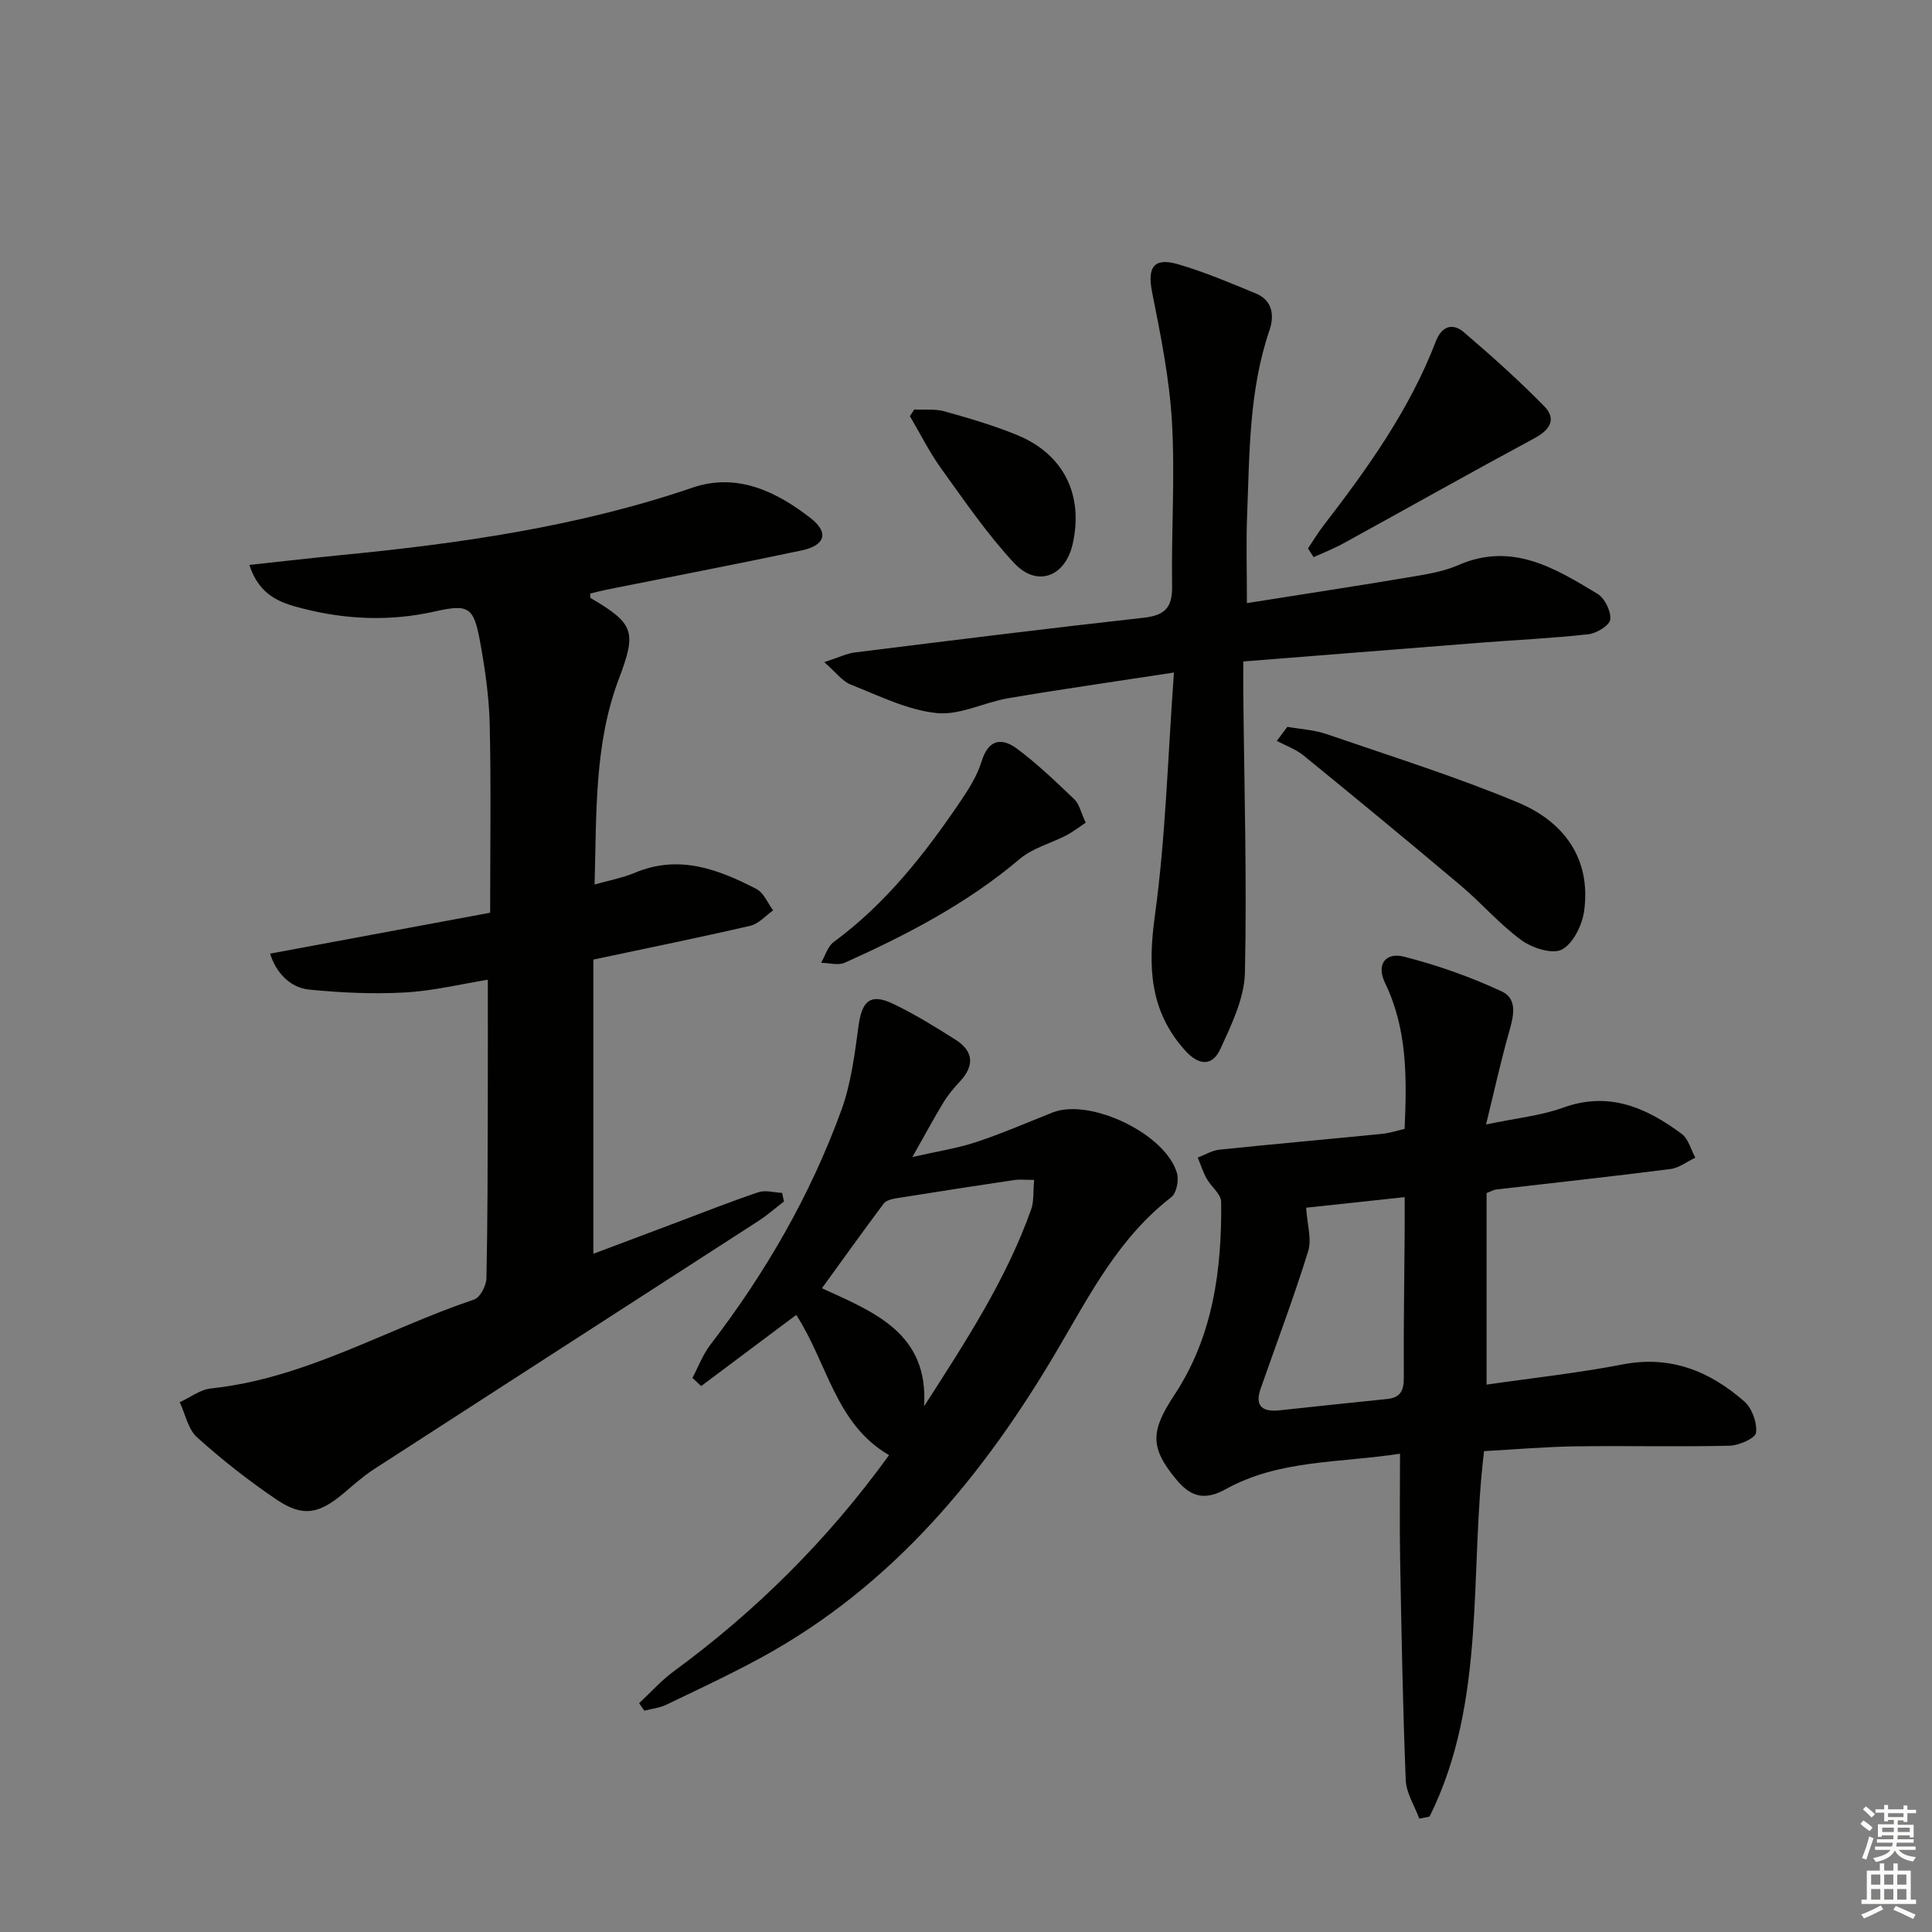 <svg enable-background="new 0 0 400 400" viewBox="0 0 400 400" xmlns="http://www.w3.org/2000/svg"><rect x="0" y="0" width="400" height="400" fill="#808080" stroke="none"/><g fill="#010100"><path d="m51.62 116.96c6.63-.71 12.63-1.41 18.65-2 24.82-2.41 49.39-5.9 73.15-14.01 9.15-3.12 17.32.79 24.43 6.34 3.83 2.99 2.99 5.64-1.88 6.67-13.44 2.84-26.94 5.43-40.42 8.13-1.12.23-2.23.53-3.37.8.06.44 0 .86.13.94 9.07 5.33 9.5 6.99 5.8 16.77-5.1 13.5-4.58 27.7-5.01 42.53 3.09-.88 5.82-1.37 8.31-2.42 9.1-3.85 17.27-.76 25.21 3.35 1.51.78 2.32 2.91 3.45 4.42-1.56 1.1-2.99 2.79-4.72 3.19-10.5 2.43-21.06 4.57-32.5 7v60.91c5.35-2.01 11.12-4.18 16.89-6.35 5.75-2.16 11.46-4.44 17.27-6.39 1.46-.49 3.27.06 4.92.14.13.59.25 1.18.38 1.77-1.76 1.35-3.43 2.84-5.29 4.04-26.53 17.15-53.1 34.25-79.62 51.41-2.22 1.44-4.22 3.25-6.25 4.96-5.15 4.32-8.46 4.97-13.88 1.32-5.77-3.89-11.29-8.24-16.47-12.9-1.87-1.68-2.43-4.81-3.59-7.27 2.15-.98 4.24-2.61 6.48-2.85 19.55-2.06 36.32-12.31 54.48-18.41 1.24-.42 2.5-2.87 2.54-4.4.26-11.99.25-23.98.28-35.98.03-8.44.01-16.88.01-25.83-5.52.89-11.32 2.32-17.18 2.64-6.59.36-13.26.06-19.83-.6-4-.4-6.88-3.59-8.07-7.44 15.23-2.83 30.43-5.66 45.56-8.47 0-13.37.2-26.16-.09-38.94-.13-5.78-.97-11.6-2.02-17.3-1.3-7.06-2.36-7.71-9.31-6.14-9.3 2.1-18.5 1.7-27.61-.66-4.34-1.12-8.73-2.54-10.83-8.97z"/><path d="m307.78 247.01v39.66c9.28-1.35 18.8-2.37 28.16-4.18 9.93-1.92 18.03 1.4 25.19 7.65 1.6 1.4 2.69 4.41 2.44 6.49-.14 1.14-3.54 2.65-5.5 2.69-10.63.25-21.27-.02-31.9.13-6.13.09-12.26.62-18.91.99-3.09 25.29.58 51.76-11.28 75.66-.71.14-1.42.29-2.13.43-.98-2.66-2.7-5.3-2.81-7.99-.61-15.28-.88-30.57-1.16-45.85-.13-6.96-.02-13.92-.02-21.72-12.48 1.94-25 1.2-36.05 7.33-4.58 2.54-7.4 1.47-10.29-2.01-5.45-6.57-5.34-9.97-.39-17.46 8.01-12.12 9.85-25.89 9.7-40.01-.02-1.61-2.08-3.14-3.01-4.81-.76-1.37-1.24-2.9-1.84-4.35 1.49-.56 2.94-1.47 4.47-1.63 11.23-1.17 22.48-2.16 33.72-3.28 1.58-.16 3.12-.68 4.64-1.02.47-10.58.56-20.69-4.04-30.19-1.98-4.08.34-6.38 3.83-5.49 6.94 1.76 13.8 4.18 20.29 7.2 3.59 1.68 2.35 5.59 1.4 8.94-1.59 5.65-2.85 11.4-4.62 18.62 6.43-1.35 11.41-1.83 15.96-3.48 9.51-3.45 17.24.01 24.55 5.43 1.39 1.03 1.9 3.25 2.82 4.92-1.7.81-3.34 2.12-5.12 2.35-12.01 1.54-24.06 2.84-36.09 4.24-.44.03-.88.3-2.01.74zm-37.36 3.03c.21 3.39 1.2 6.48.42 9.02-2.97 9.58-6.53 18.98-9.84 28.45-1.31 3.76.53 4.84 3.94 4.48 7.41-.78 14.82-1.6 22.23-2.34 2.69-.27 3.48-1.65 3.47-4.3-.06-10.13.11-20.26.18-30.39.02-2.22 0-4.44 0-7.11-7.66.84-14.39 1.55-20.4 2.19z"/><path d="m257.41 136.95c0 2.58-.02 4.54 0 6.5.19 19.31.76 38.63.34 57.93-.12 5.3-2.77 10.74-5.06 15.75-1.7 3.72-4.52 3.52-7.4.28-7.34-8.22-7.62-17.37-6.18-27.87 2.23-16.23 2.66-32.7 3.94-50.3-12.49 1.92-23.4 3.47-34.25 5.31-5.03.85-10.12 3.6-14.92 3.08-6.07-.65-11.93-3.6-17.75-5.9-1.75-.69-3.05-2.53-5.48-4.64 3.01-.97 4.64-1.8 6.35-2.01 19.93-2.48 39.86-4.97 59.83-7.19 4.4-.49 5.91-2.15 5.84-6.56-.18-11.32.63-22.68-.03-33.97-.52-9.03-2.35-18.02-4.12-26.92-1-5.05.32-7.2 5.35-5.74 5.51 1.6 10.83 3.87 16.14 6.06 3.46 1.43 3.86 4.57 2.83 7.59-4.27 12.5-4.13 25.49-4.64 38.42-.22 5.63-.04 11.27-.04 18.1 11.7-1.86 22.93-3.57 34.13-5.45 3.26-.55 6.64-1.11 9.64-2.42 11.09-4.85 19.99.61 28.82 5.95 1.5.91 2.81 3.59 2.64 5.3-.12 1.2-2.81 2.87-4.49 3.06-7.41.83-14.88 1.17-22.33 1.75-16.19 1.27-32.4 2.56-49.16 3.89z"/><path d="m132.32 352.63c2.38-2.21 4.56-4.68 7.16-6.59 17.04-12.5 31.86-27.18 44.59-44.77-11.1-6.43-12.71-19-19.22-29.03-6.6 4.94-13.14 9.84-19.68 14.73-.6-.56-1.21-1.12-1.81-1.69 1.23-2.31 2.16-4.85 3.74-6.9 11.42-14.88 20.72-30.98 27.12-48.6 2-5.52 2.74-11.57 3.54-17.44.7-5.14 2.48-6.74 7.13-4.52 4.48 2.14 8.74 4.78 12.94 7.44 3.76 2.38 3.96 5.39.89 8.67-1.24 1.33-2.44 2.75-3.38 4.3-1.98 3.25-3.77 6.61-6.44 11.32 5.22-1.19 9.33-1.81 13.22-3.1 5.35-1.77 10.53-4.03 15.78-6.11 7.78-3.1 23.58 4.47 25.8 12.63.4 1.46-.13 4.07-1.2 4.9-10.76 8.29-16.78 20.01-23.43 31.35-15.38 26.22-34.28 49.14-61.5 63.98-6.41 3.5-13.05 6.58-19.63 9.75-1.39.67-3.01.83-4.53 1.23-.37-.52-.73-1.03-1.09-1.55zm81.79-108.34c-1.88 0-3.02-.14-4.11.02-8.17 1.22-16.34 2.48-24.5 3.79-.9.15-2.07.45-2.55 1.1-4.25 5.68-8.38 11.45-12.78 17.52 10.86 4.96 22.12 9.31 21.15 24.44 8.53-13.28 16.98-26.16 22.18-40.79.58-1.64.38-3.56.61-6.08z"/><path d="m266.53 150.48c2.7.48 5.52.62 8.09 1.5 13.27 4.56 26.7 8.77 39.64 14.16 9.4 3.92 15.18 11.48 13.73 22.39-.39 2.94-2.24 6.77-4.59 8.05-1.95 1.06-6.16-.29-8.4-1.92-4.53-3.3-8.25-7.68-12.56-11.31-10.77-9.08-21.64-18.04-32.56-26.94-1.6-1.3-3.67-2.02-5.53-3.01.73-.97 1.46-1.95 2.18-2.92z"/><path d="m270.8 113.55c1.07-1.59 2.06-3.24 3.23-4.76 9.15-11.86 17.83-24.01 23.25-38.13 1.2-3.12 3.45-3.88 5.79-1.88 5.74 4.9 11.39 9.96 16.67 15.35 2.53 2.59 1.23 4.84-2.01 6.58-13.26 7.14-26.39 14.54-39.59 21.79-1.98 1.09-4.1 1.91-6.16 2.85-.39-.59-.78-1.2-1.18-1.8z"/><path d="m224.78 170.33c-1.45.96-2.68 1.93-4.04 2.64-3.19 1.65-6.93 2.6-9.59 4.85-10.9 9.23-23.36 15.71-36.25 21.5-1.36.61-3.25.04-4.9.02.85-1.46 1.36-3.39 2.61-4.31 10.75-7.9 18.82-18.18 26.21-29.08 1.76-2.59 3.5-5.36 4.41-8.31 1.45-4.71 4.26-4.94 7.44-2.55 4.18 3.14 8 6.8 11.78 10.42.99.93 1.3 2.59 2.33 4.82z"/><path d="m189.3 84.78c2.09.11 4.29-.16 6.26.39 5.09 1.43 10.2 2.91 15.07 4.92 9.62 3.97 13.74 12.4 11.46 22.52-1.52 6.77-7.36 9.06-12.1 3.99-5.61-6.01-10.3-12.9-15.13-19.6-2.45-3.4-4.34-7.22-6.48-10.85.31-.45.61-.91.92-1.37z"/></g><path d="m385.2 377.6.6-.7c.6.4 1.3.9 1.9 1.5l-.6.7c-.8-.5-1.4-1-1.9-1.5zm.3 7.1c.6-1.4 1.1-2.9 1.5-4.5.3.1.6.3.9.4-.5 1.4-1 2.9-1.5 4.4zm.2-10.1.6-.6c.7.5 1.3 1.1 1.9 1.6l-.7.7c-.6-.6-1.2-1.2-1.8-1.7zm8.4-.8h.8v.9h1.8v.7h-1.8v1.8h-.8v-.3h-1.2v.9h3.3v2.6h-.8v-.4h-2.5c0 .3 0 .6-.1.8h3.4v.7h-3.5c0 .3-.1.6-.1.8h4v.7h-3.5c.7.9 1.9 1.3 3.6 1.5-.2.2-.4.5-.6.9-1.9-.3-3.2-1.1-3.8-2.3-.5 1.1-1.8 2-3.9 2.4-.2-.3-.4-.5-.6-.8 1.9-.4 3.1-.9 3.6-1.7h-3.2v-.7h3.5c.1-.2.1-.5.2-.8h-3.3v-.7h3.4c0-.2 0-.5 0-.8h-2.4v.3h-.8v-2.6h3.3v-.9h-1.2v.3h-.8v-1.8h-1.8v-.7h1.8v-.9h.8v.9h3.2zm-4.4 5.5h2.4c0-.3 0-.6 0-.9h-2.4zm1.2-3.1h3.2v-.8h-3.2zm4.4 2.2h-2.4v.9h2.5v-.9z" fill="#fbfcfa"/><path d="m389.2 385.8h.9v1.5h1.9v-1.5h.9v1.5h2.7v6h1.1v.9h-11.3v-.9h1.1v-6h2.7zm.2 8.7.5.8c-1.2.6-2.5 1.3-4 1.9-.2-.3-.3-.6-.6-.8 1.6-.6 3-1.3 4.1-1.9zm-2-4.3h1.9v-2.1h-1.9zm0 3.1h1.9v-2.2h-1.9zm2.7-3.1h1.9v-2.1h-1.9zm0 3.1h1.9v-2.2h-1.9zm2.4 1.3c1.4.6 2.7 1.2 4.1 1.8l-.5.9c-1.5-.7-2.8-1.4-4.1-1.9zm2.2-6.5h-1.9v2.1h1.9zm-1.9 5.2h1.9v-2.2h-1.9z" fill="#fbfcfa"/></svg>